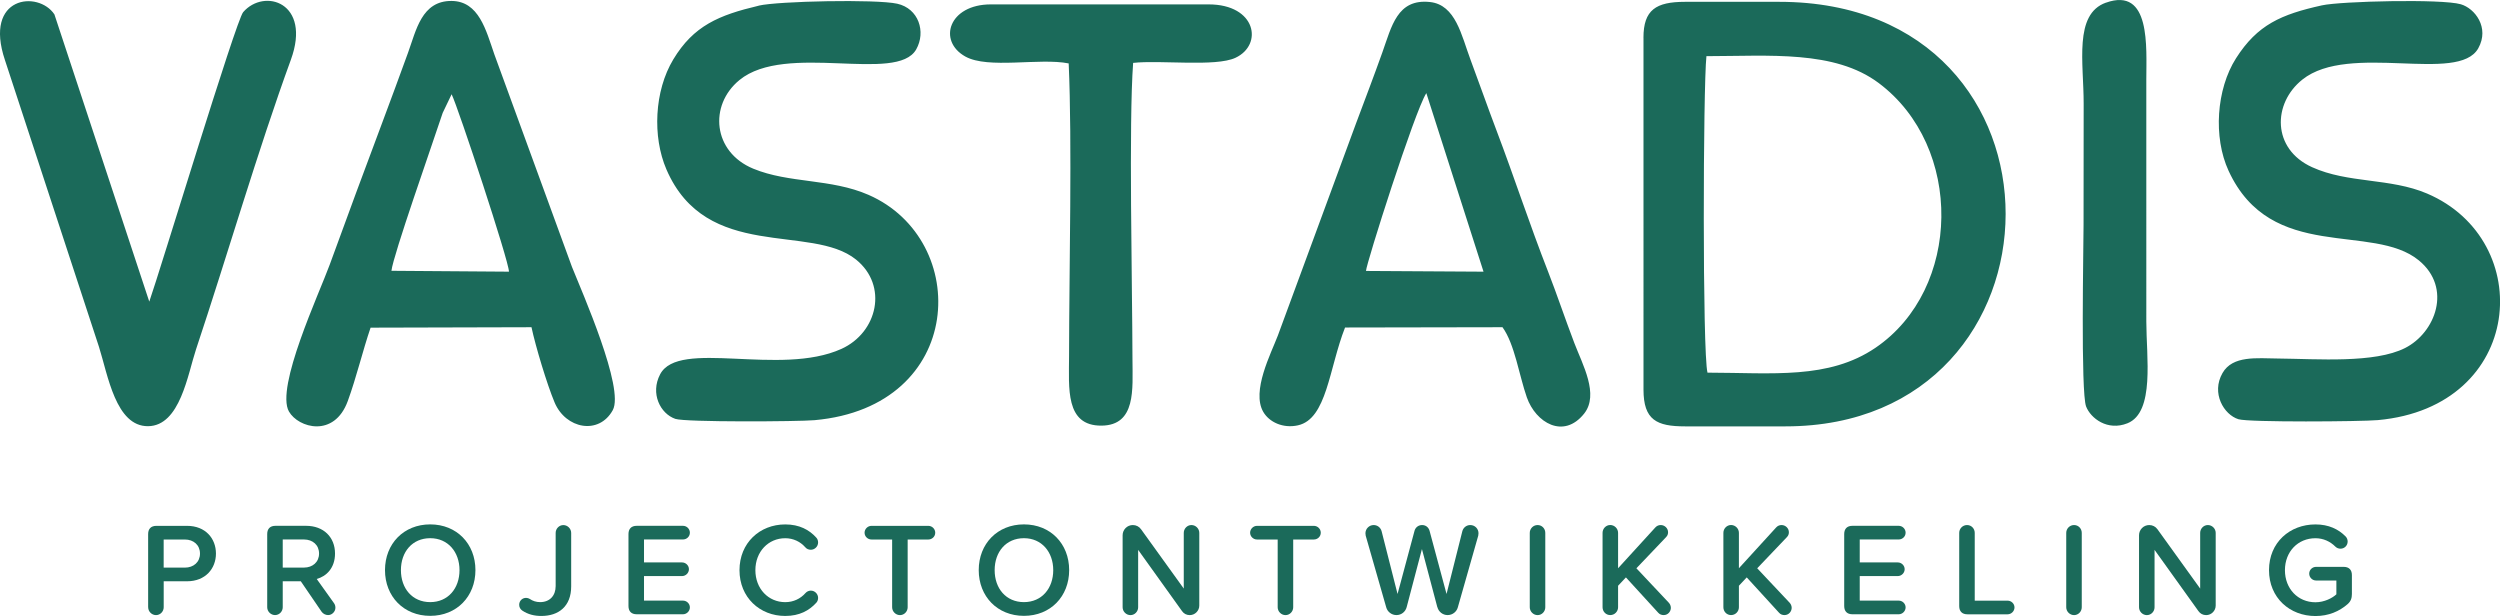 <?xml version="1.0" encoding="UTF-8"?><svg id="Laag_2" xmlns="http://www.w3.org/2000/svg" viewBox="0 0 682.8 168.25"><defs><style>.cls-1,.cls-2{fill:#1b6a5a;}.cls-2{fill-rule:evenodd;}</style></defs><g id="Laag_1-2"><path class="cls-2" d="m101.22,89.49l43.94-.12c1.1,5.17,4.22,15.56,6.3,20.52,3.03,7.25,12.11,9.01,15.9,2.13,3.24-5.88-8.28-32-11.15-39.14l-21.2-58.05c-2.28-6.61-4.22-14.5-11.65-14.57-8.22-.07-9.69,8.04-11.93,14.17-2.47,6.75-4.67,12.8-7.13,19.33-4.74,12.57-9.3,24.99-14.26,38.56-2.82,7.73-14.86,33.55-11.12,40.08,2.56,4.47,12.37,7.28,16.07-2.88,2.39-6.56,4.07-13.73,6.23-20.05h0Zm5.69-15.52c.42-4.11,11.13-34.45,14-43.14l2.44-5.09c1.8,3.67,15.67,45.64,15.66,48.46l-32.11-.24Zm260.45,15.48c-4.39,11.15-4.95,24.97-12.88,26.72-4.08.9-7.84-.89-9.45-3.67-3.28-5.65,2.11-15.94,3.98-20.86l21.37-57.99c2.51-6.71,4.8-12.7,7.16-19.31,2.55-7.11,4.05-14.73,12.99-13.79,7.06.74,8.63,9.16,11.09,15.74,2.44,6.53,4.65,12.87,7.11,19.35,4.97,13.11,8.9,25.29,14.14,38.7,2.27,5.81,4.58,12.7,7.11,19.34,2.23,5.87,6.84,14.05,2.68,19.29-5.61,7.05-13.21,2.49-15.65-4.44-2.1-5.98-3.31-14.56-6.65-19.16l-43,.08h0Zm5.72-15.45c.05-1.92,13.25-43.5,16.48-48.57l15.62,48.77-32.1-.2ZM634.18,1.46c-11.16,2.47-17.64,5.29-23.48,14.46-5.37,8.44-6.26,21.56-2.03,30.73,11.65,25.26,39.31,14.08,51.97,24.47,9.16,7.52,4.54,19.74-3.78,23.94-8.34,4.21-23.81,2.97-34.63,2.86-5.87-.06-12.44-.88-15.22,3.97-3.14,5.48.37,11.38,4.36,12.61,2.86.88,33.57.65,38.08.24,40.08-3.65,43.41-49.09,13.43-61.88-10.07-4.3-21.55-2.72-31.41-7.2-10.98-4.98-10.82-17.42-2.64-23.93,12.83-10.22,42.6,1.22,48.04-8.55,3.14-5.64-.93-10.91-4.79-12.02-5.22-1.51-32.8-.83-37.9.3Zm-426.97.1c-10.91,2.58-17.76,5.46-23.31,14.65-5.22,8.65-5.72,21.16-1.9,30.03,10.91,25.35,39.55,14.75,51.81,24.66,8.8,7.11,5.9,19.9-4,24.39-16.79,7.61-44.42-2.8-49.52,6.95-2.74,5.22.05,10.74,4.15,12.16,2.72.94,33.53.76,38.02.36,41.39-3.7,42.88-49.25,14.75-61.54-10.3-4.5-21.69-3.1-31.48-7.15-11.04-4.56-12.18-17.31-3.78-24.2,12.69-10.41,43.02.98,48.29-8.39,2.7-4.79.68-11.17-5.21-12.47-5.76-1.27-32.56-.71-37.82.53ZM40.77,82.38L14.86,3.93C10.47-2.67-4.56-1.14,1.36,16.44l25.67,78.29c2.44,7.71,4.58,21.76,13.42,21.67,8.75-.09,10.83-14.22,13.09-20.99,8.45-25.33,16.96-54.59,25.9-79.09,5.7-15.63-7.25-19.68-13.03-13-1.96,2.27-22.7,70.7-25.64,79.06ZM291.88,17.32c.97,21.84.13,55.96.1,79.95-.01,8.7-1.11,19.06,8.86,18.98,9.49-.08,8.48-10,8.46-18.03-.05-21.15-1.04-64.38.18-81.04,7.4-.84,22.53,1.15,27.96-1.4,7.6-3.56,5.68-14.58-7.34-14.58h-59.48c-11.5,0-14.6,9.99-6.97,14.24,6.24,3.48,20.26.3,28.22,1.88ZM575.15.73c-8.8,3.15-6.04,16.48-6.06,27.62-.01,11.01-.02,22.03-.03,33.04,0,5.87-.81,45.8.7,49.64,1.25,3.2,5.81,6.76,11.28,4.58,7.54-3.01,5.16-18.22,5.16-27.78V21.75c0-8.85,1.28-25.43-11.05-21.01Zm-126.29,9.58c0-7.62,3.42-9.81,11.35-9.81h25.74c83.18,0,81.12,115.95,1.72,115.95h-27.45c-7.73,0-11.35-1.72-11.35-10.05V10.31h0Zm17.49,91.47c-1.4-5.45-1.2-78-.29-86.44,17.21-.02,34.98-1.69,47.04,7.33,23.26,17.39,22.69,56.31-.87,72.32-12.79,8.69-28.06,6.82-45.88,6.79Z"/><path class="cls-1" d="m40.46,165.86v-19.99c0-1.45.8-2.25,2.25-2.25h8.37c5.07,0,7.9,3.48,7.9,7.57s-2.86,7.57-7.9,7.57h-6.37v7.1c0,1.16-.94,2.14-2.1,2.14s-2.14-.98-2.14-2.14Zm10.03-18.51h-5.79v7.68h5.79c2.39,0,4.13-1.52,4.13-3.84s-1.74-3.84-4.13-3.84Z"/><path class="cls-1" d="m91.6,166.07c0,.83-.8,1.92-1.99,1.92-.69,0-1.38-.36-1.77-.91l-5.69-8.33h-4.93v7.1c0,1.16-.94,2.14-2.1,2.14s-2.14-.98-2.14-2.14v-19.99c0-1.45.8-2.25,2.25-2.25h8.37c4.78,0,7.9,3.11,7.9,7.57,0,3.95-2.35,6.23-5,6.95l4.71,6.59c.22.33.4.65.4,1.34Zm-14.38-11.05h5.79c2.39,0,4.13-1.52,4.13-3.84s-1.74-3.84-4.13-3.84h-5.79v7.68Z"/><path class="cls-1" d="m117.5,143.22c7.24,0,12.35,5.29,12.35,12.49s-5.11,12.49-12.35,12.49-12.35-5.29-12.35-12.49,5.11-12.49,12.35-12.49Zm0,3.77c-4.89,0-8,3.73-8,8.73s3.11,8.73,8,8.73,8-3.77,8-8.73-3.15-8.73-8-8.73Z"/><path class="cls-1" d="m141.8,165.17c0-1.05.83-1.88,1.88-1.88.36,0,.72.11,1.01.29.8.54,1.7.87,2.83.87,2.61,0,4.24-1.74,4.24-4.38v-14.52c0-1.16.94-2.14,2.1-2.14s2.14.98,2.14,2.14v14.6c0,5.51-3.48,8.08-8.15,8.08-1.92,0-3.66-.43-5.22-1.48-.51-.36-.83-.9-.83-1.56Z"/><path class="cls-1" d="m171.65,165.53v-19.67c0-1.45.8-2.25,2.25-2.25h12.64c1.01,0,1.88.83,1.88,1.88s-.87,1.85-1.88,1.85h-10.65v6.27h10.39c1.01,0,1.88.83,1.88,1.85s-.87,1.88-1.88,1.88h-10.39v6.7h10.65c1.01,0,1.88.83,1.88,1.85s-.87,1.88-1.88,1.88h-12.64c-1.45,0-2.25-.8-2.25-2.25Z"/><path class="cls-1" d="m201.97,155.72c0-7.43,5.54-12.49,12.49-12.49,3.88,0,6.56,1.48,8.47,3.59.33.33.51.83.51,1.34,0,1.09-.91,1.99-1.99,1.99-.62,0-1.16-.25-1.52-.69-1.3-1.48-3.22-2.46-5.47-2.46-4.6,0-8.15,3.66-8.15,8.73s3.55,8.73,8.15,8.73c2.25,0,4.16-.94,5.51-2.46.36-.4.87-.69,1.48-.69,1.09,0,1.99.91,1.99,1.99,0,.51-.18,1.01-.51,1.34-1.92,2.1-4.56,3.59-8.47,3.59-6.95,0-12.49-5.07-12.49-12.49Z"/><path class="cls-1" d="m243.66,165.86v-18.51h-5.65c-1.01,0-1.88-.83-1.88-1.85s.87-1.88,1.88-1.88h15.54c1.01,0,1.88.83,1.88,1.88s-.87,1.85-1.88,1.85h-5.65v18.51c0,1.16-.94,2.14-2.1,2.14s-2.14-.98-2.14-2.14Z"/><path class="cls-1" d="m279.66,143.22c7.24,0,12.35,5.29,12.35,12.49s-5.11,12.49-12.35,12.49-12.35-5.29-12.35-12.49,5.11-12.49,12.35-12.49Zm0,3.77c-4.89,0-8,3.73-8,8.73s3.11,8.73,8,8.73,8-3.77,8-8.73-3.15-8.73-8-8.73Z"/><path class="cls-1" d="m322.84,166.91l-11.99-16.73v15.68c0,1.16-.94,2.14-2.1,2.14s-2.14-.98-2.14-2.14v-19.67c0-1.52,1.23-2.79,2.79-2.79.91,0,1.74.43,2.25,1.16l11.66,16.19v-15.21c0-1.16.94-2.14,2.1-2.14s2.14.98,2.14,2.14v19.85c0,1.41-1.16,2.61-2.61,2.61-.87,0-1.63-.4-2.1-1.09Z"/><path class="cls-1" d="m348.96,165.86v-18.51h-5.65c-1.01,0-1.88-.83-1.88-1.85s.87-1.88,1.88-1.88h15.54c1.01,0,1.88.83,1.88,1.88s-.87,1.85-1.88,1.85h-5.65v18.51c0,1.16-.94,2.14-2.1,2.14s-2.14-.98-2.14-2.14Z"/><path class="cls-1" d="m392.56,165.82l-4.2-15.86-4.17,15.86c-.33,1.27-1.45,2.17-2.79,2.17s-2.46-.91-2.79-2.1l-5.61-19.59c-.04-.18-.07-.44-.07-.65,0-1.23,1.01-2.25,2.25-2.25,1.05,0,1.92.72,2.17,1.7l4.35,17.13,4.64-17.27c.25-.91,1.05-1.56,2.07-1.56s1.77.65,2.03,1.56l4.64,17.27,4.31-17.13c.25-.98,1.12-1.7,2.17-1.7,1.27,0,2.25,1.01,2.25,2.25,0,.22-.04.47-.07.65l-5.58,19.59c-.33,1.2-1.45,2.1-2.79,2.1s-2.46-.91-2.79-2.17Z"/><path class="cls-1" d="m417.81,165.86v-20.32c0-1.16.94-2.14,2.14-2.14s2.1.98,2.1,2.14v20.32c0,1.16-.94,2.14-2.1,2.14s-2.14-.98-2.14-2.14Z"/><path class="cls-1" d="m456.35,165.96c0,1.09-.83,2.03-1.96,2.03-.54,0-1.05-.15-1.48-.62l-8.84-9.67-2.14,2.28v5.87c0,1.16-.94,2.14-2.14,2.14s-2.1-.98-2.1-2.14v-20.32c0-1.16.94-2.14,2.1-2.14s2.14.98,2.14,2.14v9.67l10.18-11.15c.43-.47.94-.65,1.48-.65,1.05,0,1.99.87,1.99,1.96,0,.51-.15.94-.54,1.34l-8.11,8.51,8.87,9.42c.33.36.54.87.54,1.34Z"/><path class="cls-1" d="m489.35,165.96c0,1.09-.83,2.03-1.96,2.03-.54,0-1.05-.15-1.48-.62l-8.84-9.67-2.14,2.28v5.87c0,1.16-.94,2.14-2.14,2.14s-2.1-.98-2.1-2.14v-20.32c0-1.16.94-2.14,2.1-2.14s2.14.98,2.14,2.14v9.67l10.18-11.15c.43-.47.94-.65,1.48-.65,1.05,0,1.99.87,1.99,1.96,0,.51-.15.94-.54,1.34l-8.11,8.51,8.87,9.42c.33.36.54.87.54,1.34Z"/><path class="cls-1" d="m503.69,165.53v-19.67c0-1.45.8-2.25,2.25-2.25h12.64c1.01,0,1.88.83,1.88,1.88s-.87,1.85-1.88,1.85h-10.65v6.27h10.39c1.01,0,1.88.83,1.88,1.85s-.87,1.88-1.88,1.88h-10.39v6.7h10.65c1.01,0,1.88.83,1.88,1.85s-.87,1.88-1.88,1.88h-12.64c-1.45,0-2.25-.8-2.25-2.25Z"/><path class="cls-1" d="m535.1,165.53v-19.99c0-1.16.94-2.14,2.14-2.14s2.1.98,2.1,2.14v18.51h8.98c1.01,0,1.88.83,1.88,1.85s-.87,1.88-1.88,1.88h-10.97c-1.45,0-2.25-.8-2.25-2.25Z"/><path class="cls-1" d="m564.33,165.86v-20.32c0-1.16.94-2.14,2.14-2.14s2.1.98,2.1,2.14v20.32c0,1.16-.94,2.14-2.1,2.14s-2.14-.98-2.14-2.14Z"/><path class="cls-1" d="m600.44,166.91l-11.99-16.73v15.68c0,1.16-.94,2.14-2.1,2.14s-2.14-.98-2.14-2.14v-19.67c0-1.52,1.23-2.79,2.79-2.79.91,0,1.74.43,2.25,1.16l11.66,16.19v-15.21c0-1.16.94-2.14,2.1-2.14s2.14.98,2.14,2.14v19.85c0,1.41-1.16,2.61-2.61,2.61-.87,0-1.63-.4-2.1-1.09Z"/><path class="cls-1" d="m642.35,157.06v5.18c0,1.12-.29,1.99-1.16,2.75-2.28,1.99-5.21,3.26-8.8,3.26-6.99,0-12.68-4.96-12.68-12.53s5.69-12.49,12.68-12.49c3.62,0,6.27,1.3,8.22,3.26.36.36.58.87.58,1.41,0,1.09-.87,1.96-1.96,1.96-.54,0-1.05-.22-1.41-.58-1.38-1.38-3.26-2.28-5.43-2.28-4.78,0-8.33,3.66-8.33,8.73s3.55,8.76,8.33,8.76c2.46,0,4.64-1.16,5.72-2.17v-3.77h-5.54c-1.01,0-1.88-.83-1.88-1.88s.87-1.85,1.88-1.85h7.53c1.45,0,2.25.8,2.25,2.25Z"/></g></svg>